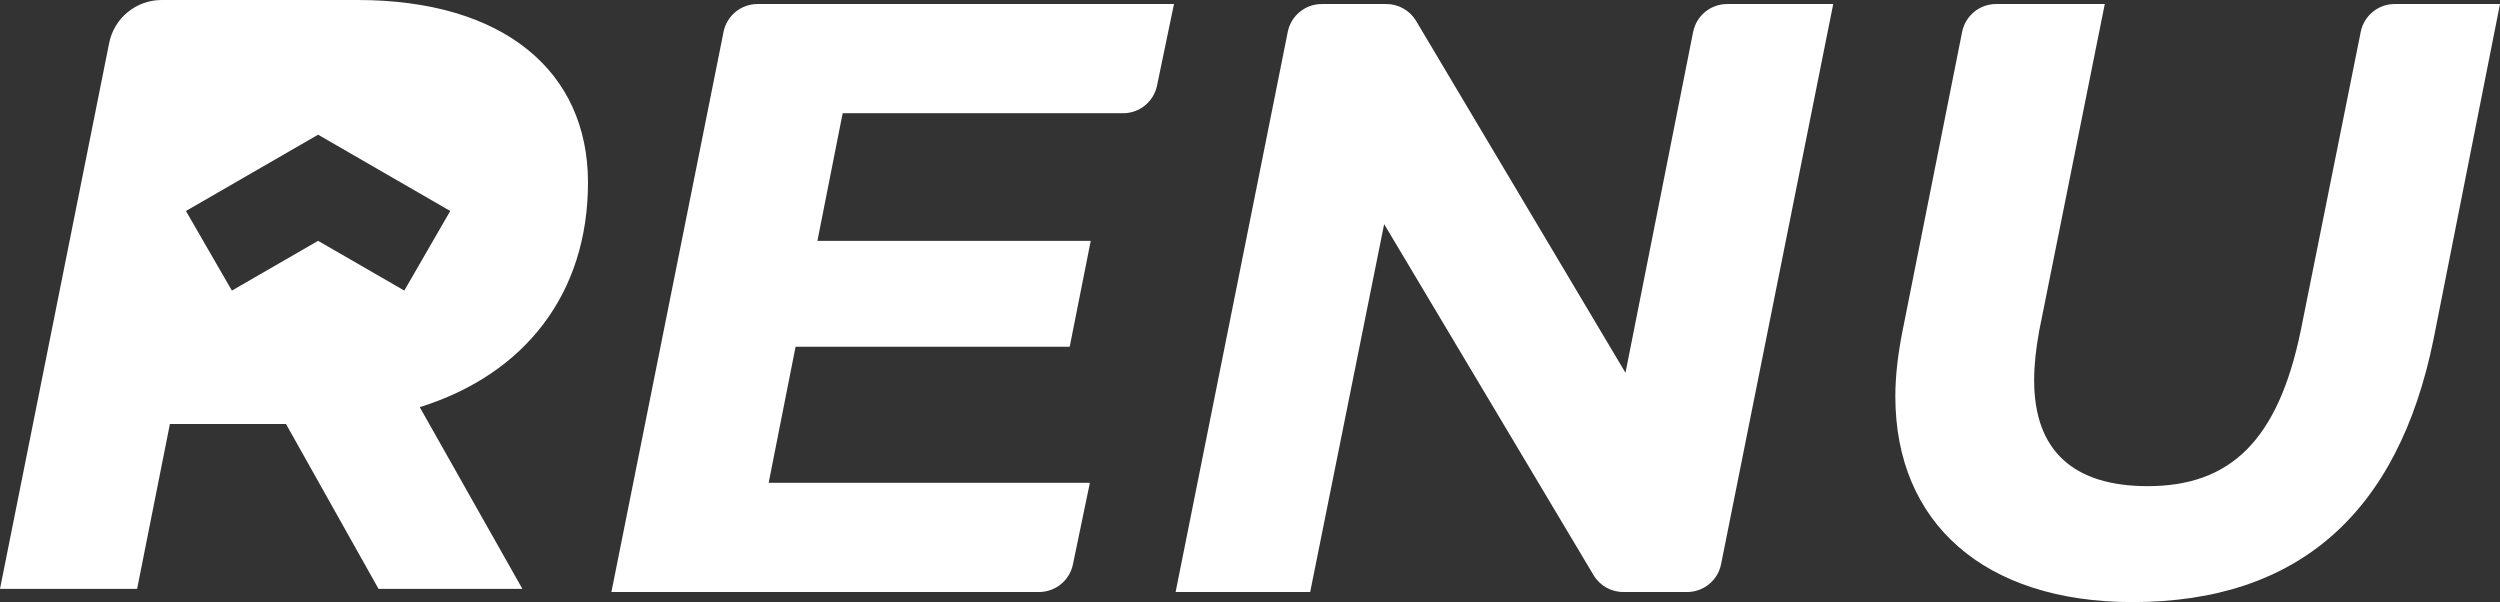 <?xml version="1.0" encoding="UTF-8"?>
<svg id="Layer_2" data-name="Layer 2" xmlns="http://www.w3.org/2000/svg" viewBox="0 0 794.24 191.28">
  <rect x="0" y="0" width="794.24" height="191.28" fill="#333333" stroke="none"/>
  <defs>
    <style>
      .cls-1 {
        fill: #fff;
      }
    </style>
  </defs>
  <g id="Full_logo_Live_type" data-name="Full logo_Live type">
    <g>
      <path class="cls-1" d="M113.58,0h-62.23c-8.1,0-15.08,5.72-16.67,13.67L0,187.08h43.56l10.42-52.38h36.88l29.4,52.38h45.7l-32.61-57.73c33.41-10.42,53.45-36.08,53.45-71.36S160.09,0,113.58,0ZM128.45,92.32l-27.39-15.81-27.39,15.81-14.6-25.29,41.99-24.24,41.98,24.24-14.6,25.29Z"/>
      <path class="cls-1" d="M229.87,10.12l-35.63,177.96h135.85c5.21,0,9.71-3.66,10.77-8.76l5.39-25.93h-102.05l8.55-43.23h87.09l6.68-33.63h-86.83l8.02-40.56h89.1c5.21,0,9.71-3.66,10.77-8.76l5.39-25.93h-132.31c-5.24,0-9.76,3.7-10.79,8.84Z"/>
      <path class="cls-1" d="M760.78,1.28c-5.24,0-9.75,3.7-10.78,8.83l-19.07,94.97c-7.21,34.96-22.44,49.37-48.62,49.37-23.24,0-36.07-10.94-36.07-33.63,0-4.8.54-9.87,1.61-15.74L668.68,1.28h-34.53c-5.25,0-9.76,3.71-10.79,8.85l-19.08,95.75c-1.33,6.94-2.14,13.61-2.14,20.02,0,40.3,28.32,65.38,75.34,65.38,52.63,0,84.42-28.28,95.65-83.52L794.24,1.28h-33.47Z"/>
      <path class="cls-1" d="M537.9,10.14l-21.49,108.29L449.89,6.65c-1.98-3.33-5.57-5.37-9.45-5.37h-20.53c-5.24,0-9.76,3.7-10.79,8.84l-35.63,177.96h42.75l23.5-116.88,66.53,111.52c1.98,3.33,5.57,5.36,9.45,5.36h20.27c5.24,0,9.76-3.7,10.79-8.84L582.41,1.28h-33.71c-5.25,0-9.77,3.71-10.79,8.86Z"/>
    </g>
  </g>
</svg>